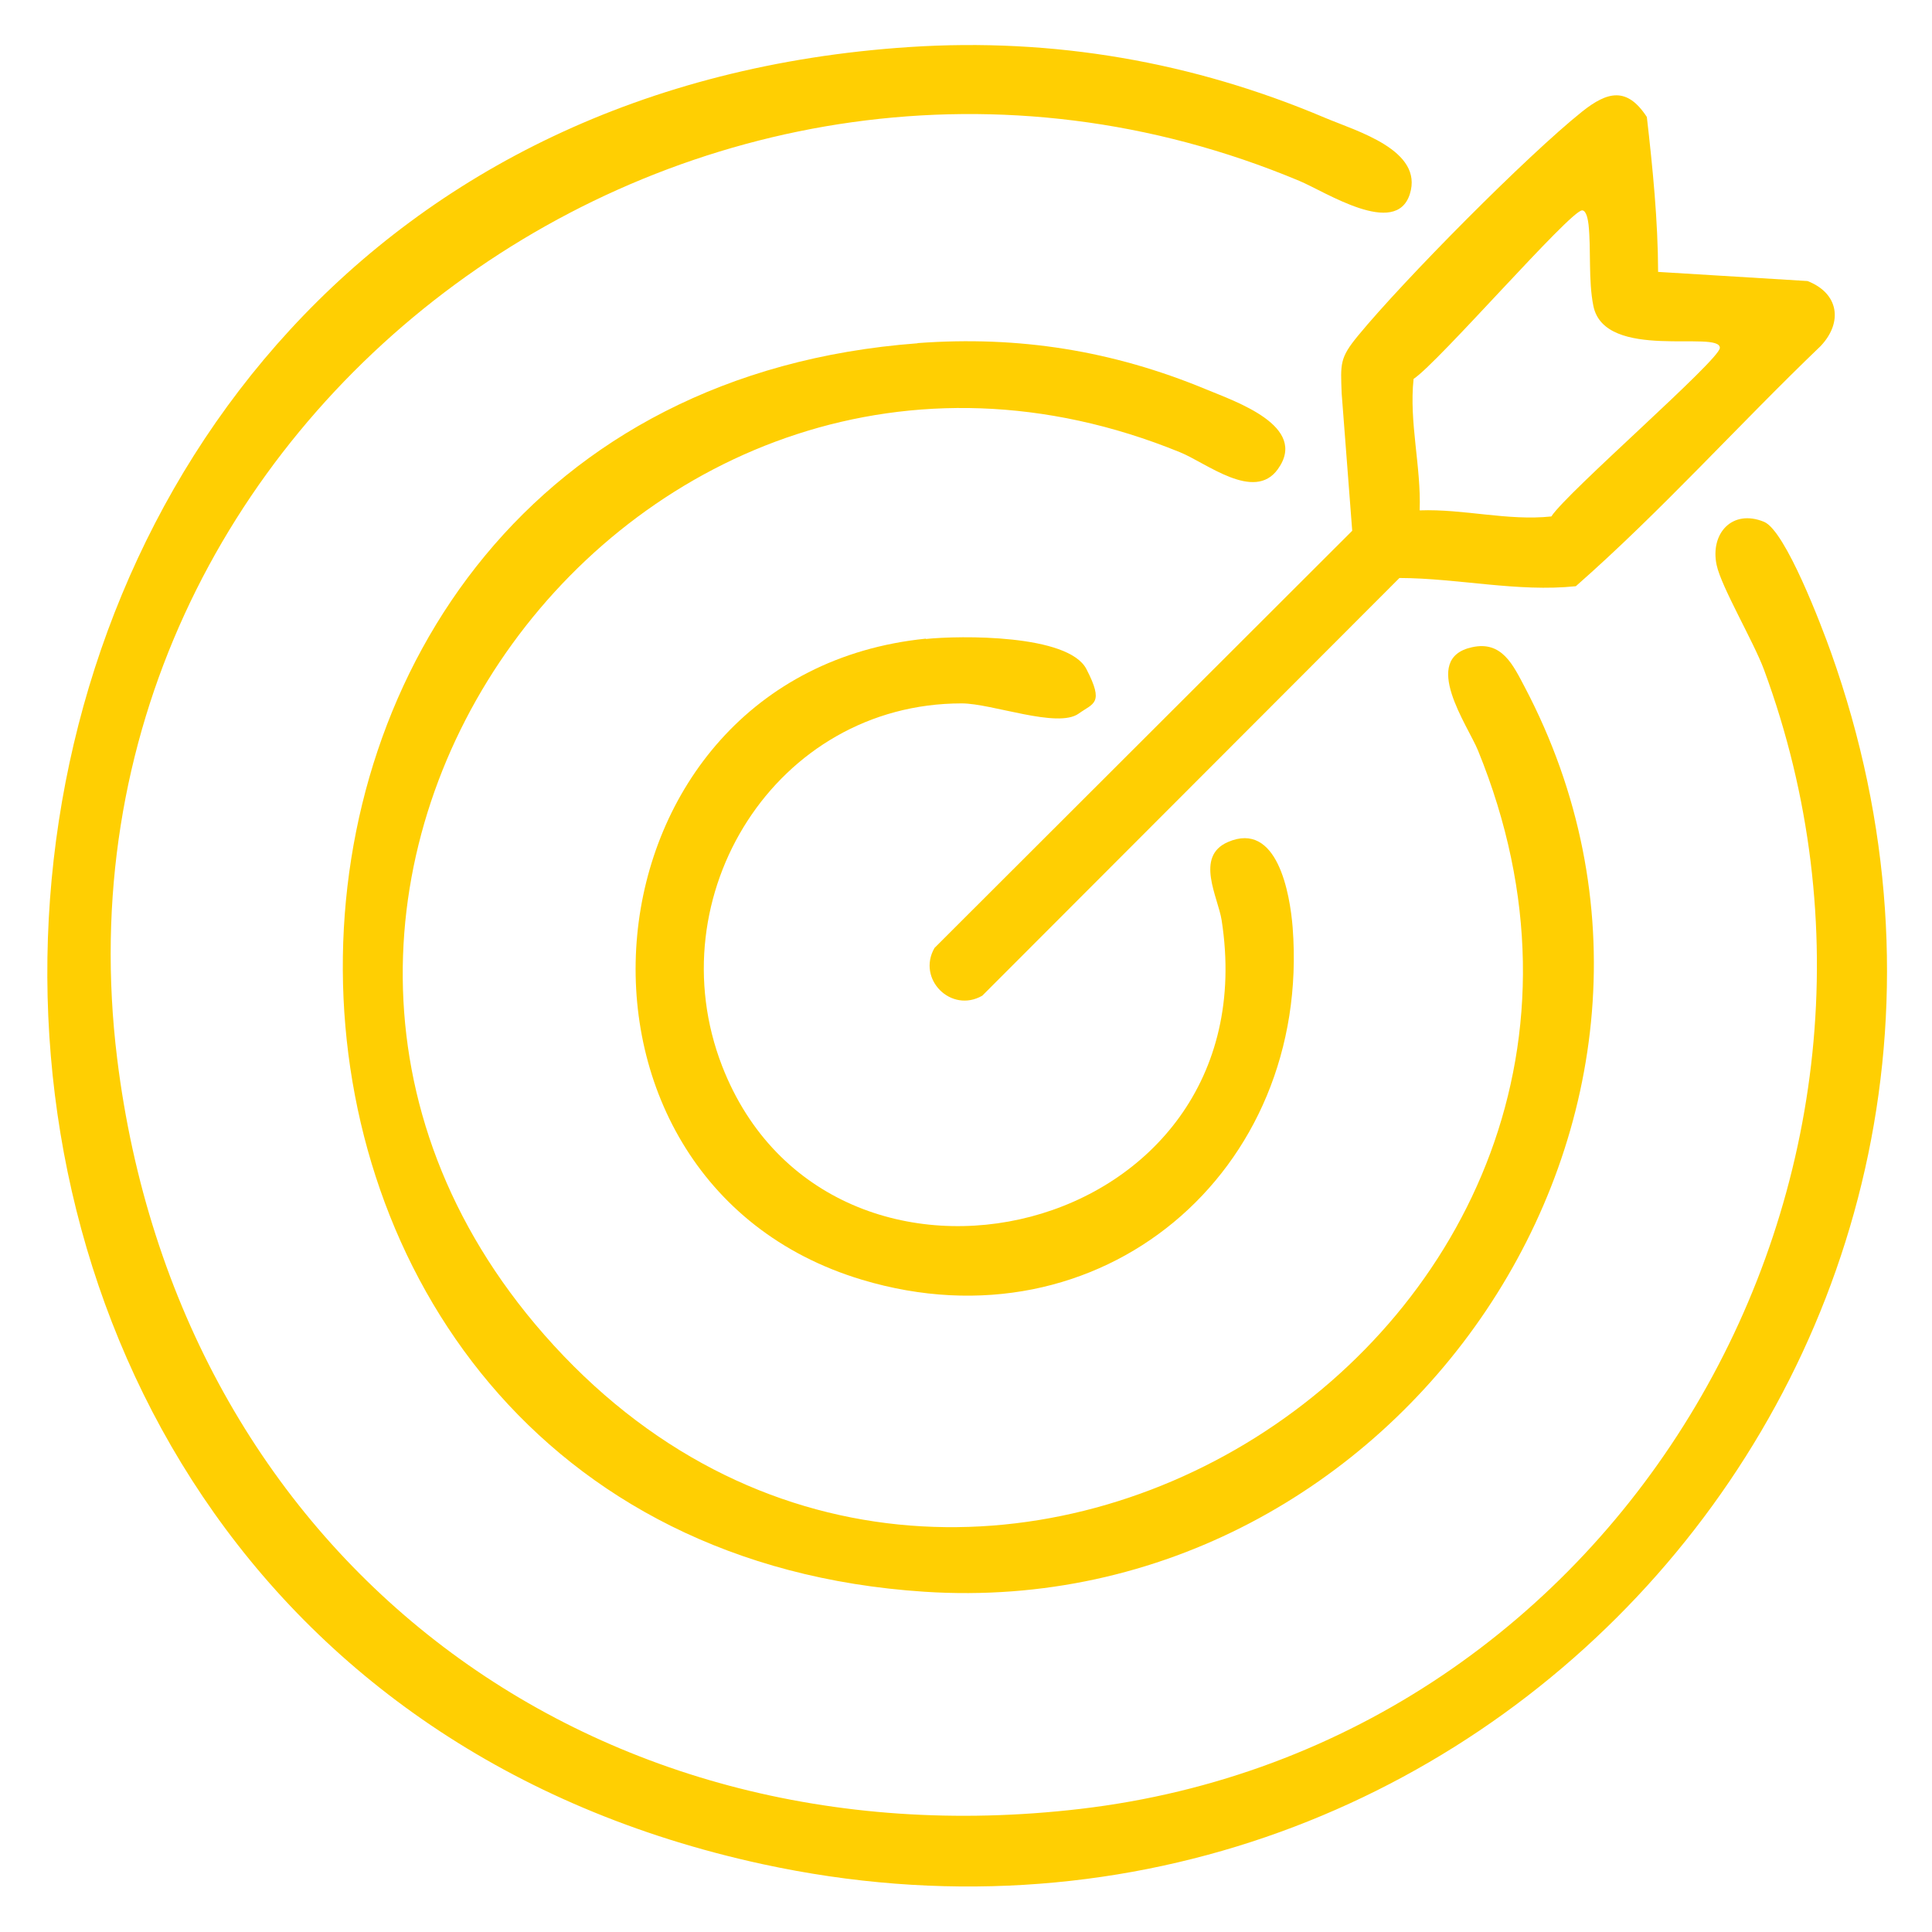 <?xml version="1.0" encoding="UTF-8"?>
<svg id="Layer_1" xmlns="http://www.w3.org/2000/svg" version="1.1" viewBox="0 0 1080 1080">
  <!-- Generator: Adobe Illustrator 29.2.1, SVG Export Plug-In . SVG Version: 2.1.0 Build 116)  -->
  <defs>
    <style>
      .st0 {
        fill: #ffcf02;
      }
    </style>
  </defs>
  <path class="st0" d="M508.3,26.3c80.5-5.3,158.5,8.2,232.5,39.6,17.5,7.4,55.1,18,47.3,42.6s-47.3-1.4-61.8-7.4C393.7-38.1,21,230.9,65.5,591.8c34.1,276.3,261.2,451.8,538.3,419.4,303.3-35.5,486.9-353.2,382.3-636.8-5.8-15.7-23.9-46.3-26.5-58.6-3.7-17.6,8.7-31.4,26.5-24.1,12,4.9,32.3,58.6,37.4,72.9,137.4,385.5-197.7,764-597.1,677.5C-146.3,918.1-90.7,65.7,508.3,26.3Z"/>
  <path class="st0" d="M512.9,191.8c56.6-4.2,109.1,4.2,161.2,25.8,16.3,6.8,57.6,20.6,40.2,44.7-13.2,18.4-40-3.6-54.7-9.5-303.4-123.8-573.3,244.9-355.4,493.3,231.9,264.3,654.4-2.1,522-326.6-5.6-13.8-32.5-51.4-3.3-57.7,16.7-3.7,22.9,9.9,29.5,22.4,124.8,237.4-70.6,522.9-335.6,505.6-431.1-28.1-434.7-665.6-3.9-697.9Z"/>
  <path class="st0" d="M927,152l83.4,5.1c17.5,6.8,19.9,23,7.4,36.3-46.1,44.2-89,92.2-136.9,134.3-32.6,3.4-65.8-4.5-98.6-4.6l-233.2,233.5c-17.4,10-36.7-9.3-26.7-26.7l233.5-233.2-5.9-76.8c-.6-16.6-1.2-19.7,9.2-32.3,25.5-31,94.3-100.5,125.2-125.2,14.2-11.3,25.1-14,36.2,3,3.3,28.8,6.2,57.8,6.3,86.7ZM793.7,285.3c24.5-.9,49.2,6,73.5,3.4,8.9-13.7,94.1-87.5,94.2-94.2.2-10.2-64.4,7.7-70.7-23.5-2.9-14.4-1.2-31.5-2.7-45.5-.3-2.3-1.1-7.9-3.6-7.9-6.7.1-80.5,85.3-94.2,94.2-2.6,24.3,4.3,49,3.4,73.5Z"/>
  <path class="st0" d="M517.5,357.2c19.2-2,79.7-2.7,89.8,16.8s3.9,19-4.3,24.9c-11.8,8.5-48.4-5.7-65.4-5.7-104.1,0-170.8,107.8-133.9,202.8,60,154.2,307,97.3,279.2-81.6-2-12.9-15.1-35.6,3.5-43.7,27.7-12,34.7,29,36.2,47.7,10.5,136.8-107.5,237-240.7,197-185.9-55.8-161.2-338.4,35.7-358.4Z"/>
</svg>